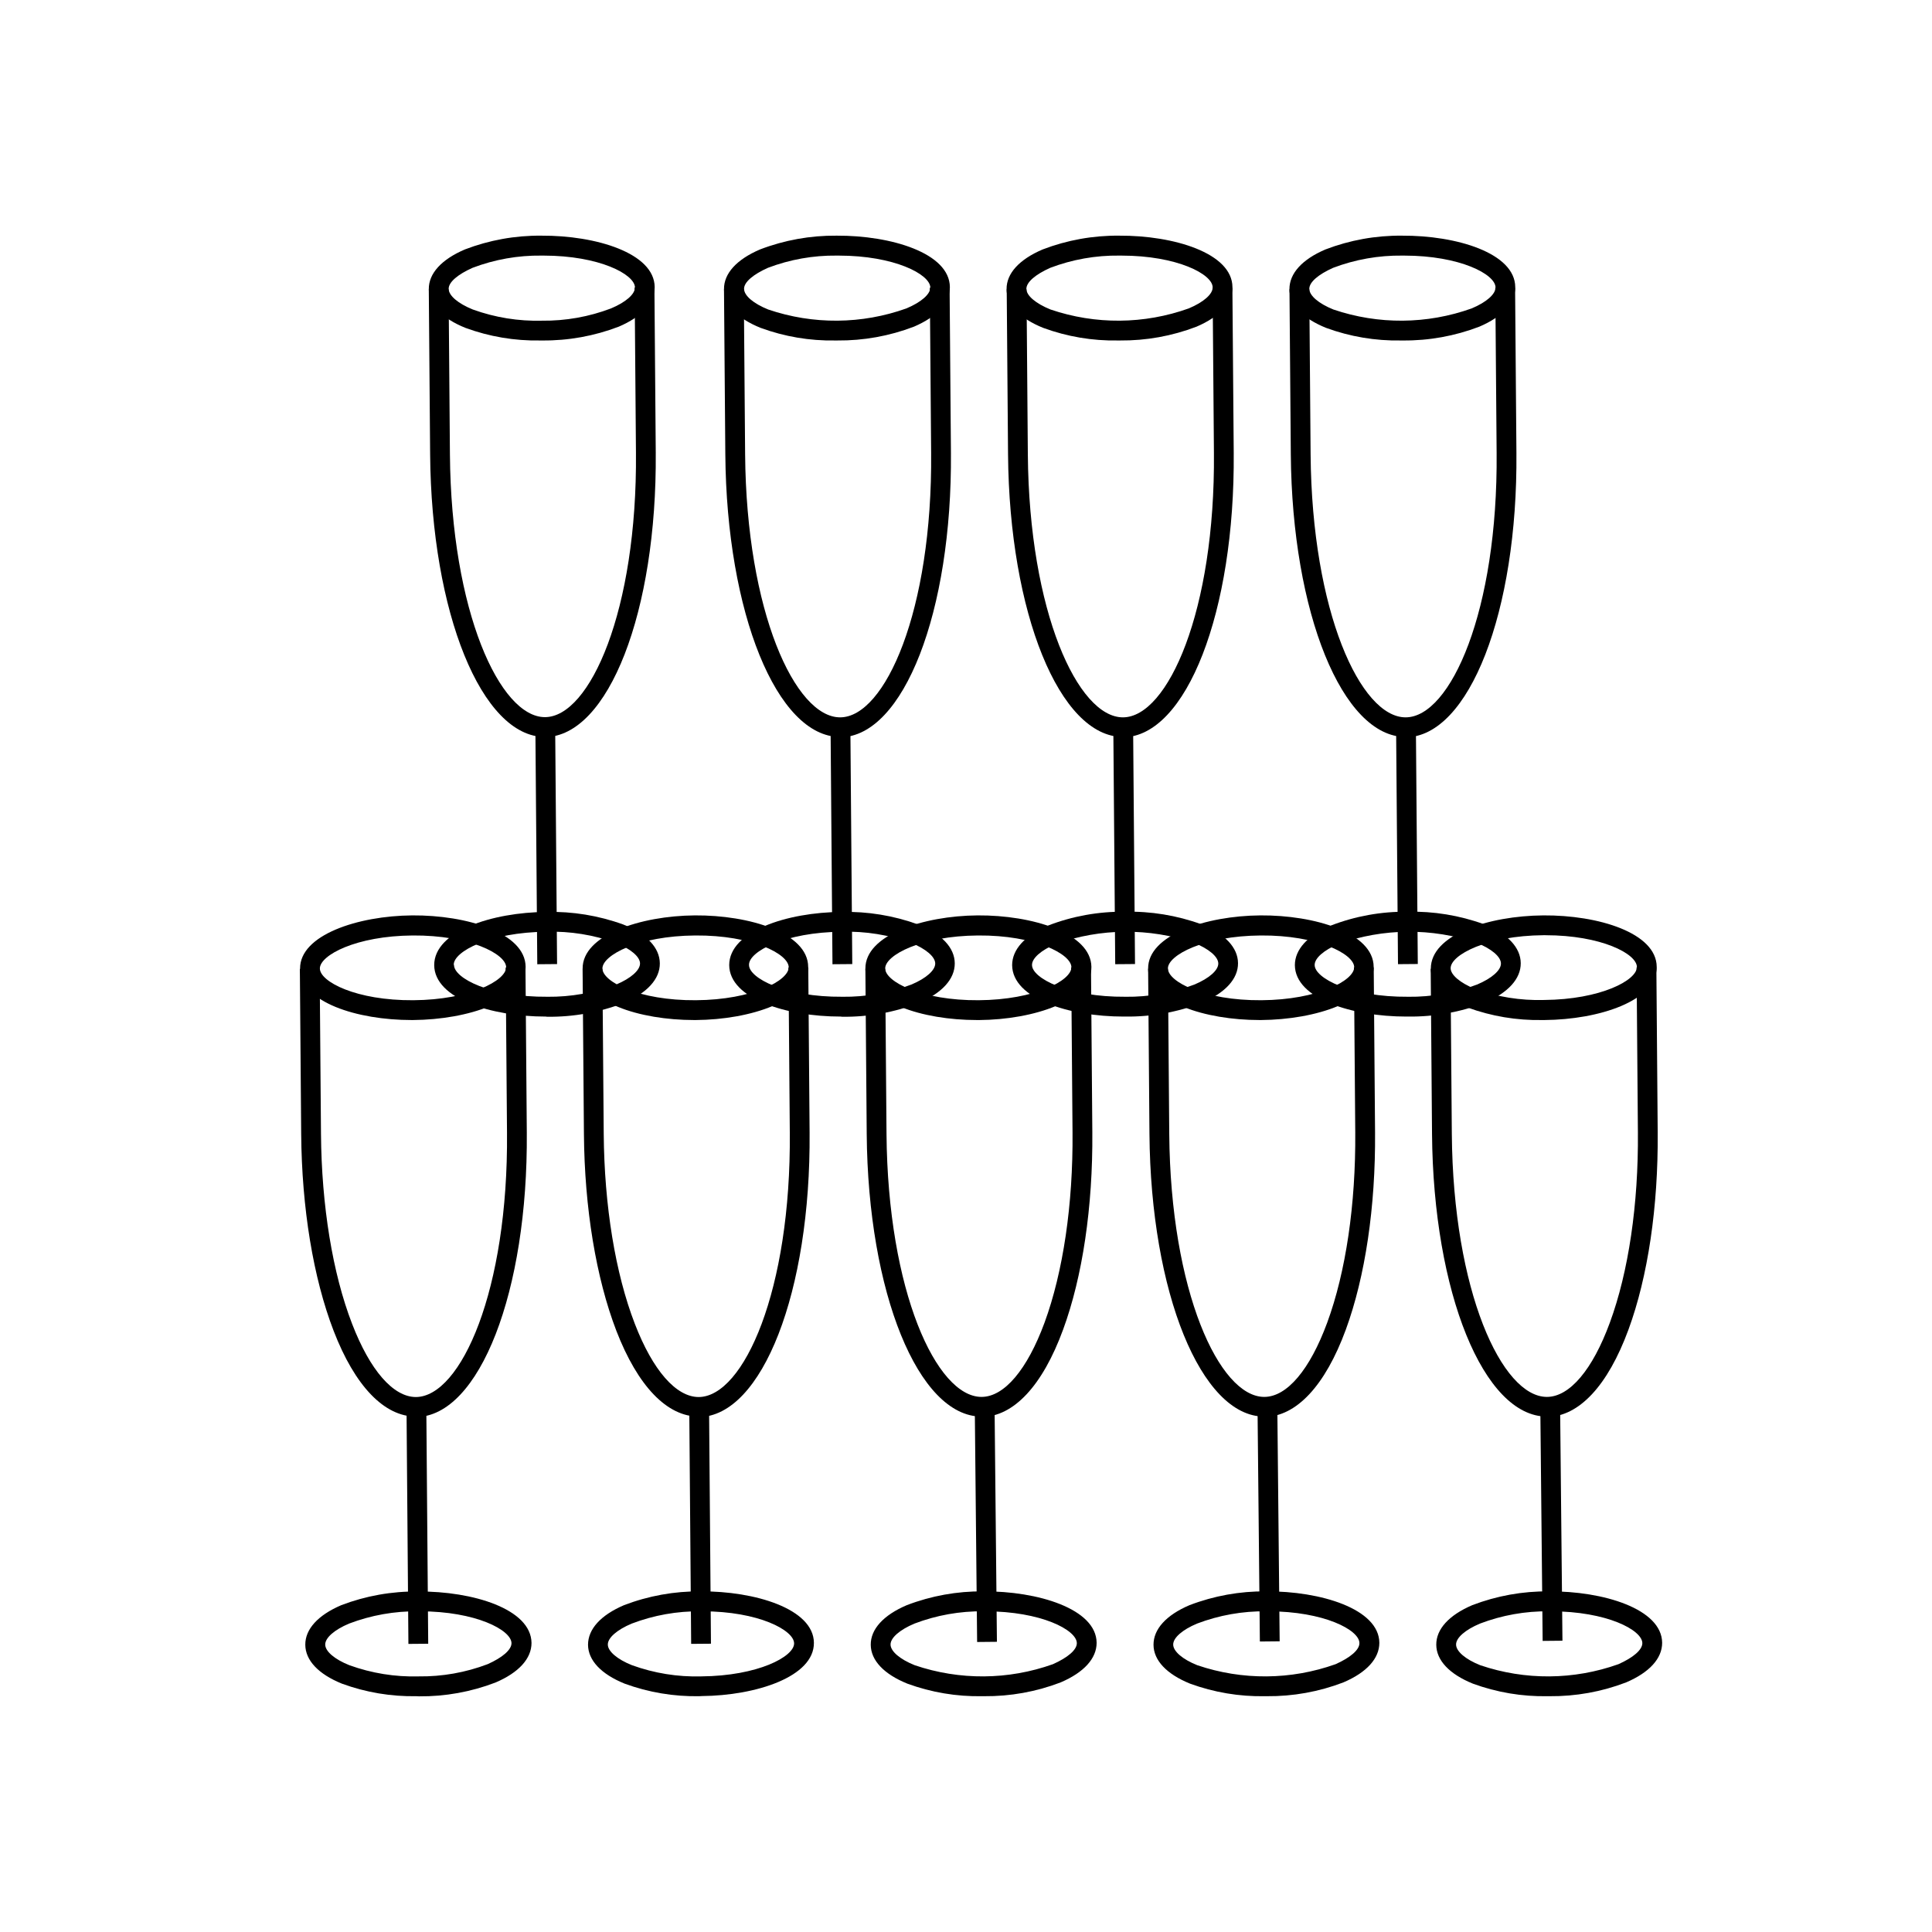 <?xml version="1.0" encoding="UTF-8"?>
<!-- Uploaded to: ICON Repo, www.svgrepo.com, Generator: ICON Repo Mixer Tools -->
<svg fill="#000000" width="800px" height="800px" version="1.1" viewBox="144 144 512 512" xmlns="http://www.w3.org/2000/svg">
 <g>
  <path d="m253.05 414.32c-14.363 0-29.457-4.723-29.527-13.629-0.07-8.902 15.309-13.996 29.738-14.102 14.434-0.105 29.965 4.617 30.035 13.629 0.07 9.008-15.309 13.996-29.828 14.102zm-24.281-13.664c0 3.5 9.641 8.52 24.754 8.414 15.113-0.105 24.629-5.246 24.613-8.746s-9.707-8.52-24.754-8.414c-15.043 0.105-24.629 5.246-24.613 8.746z"/>
  <path d="m254.38 593.51c-6.738 0.121-13.441-1.004-19.766-3.324-6.227-2.519-9.676-6.176-9.707-10.305-0.035-4.129 3.359-7.856 9.535-10.496h-0.004c6.5-2.477 13.406-3.707 20.363-3.621 14.504-0.105 29.965 4.637 30.055 13.629 0 4.144-3.359 7.856-9.551 10.496h-0.004c-6.469 2.481-13.348 3.719-20.273 3.656zm0.91-22.496h-0.488c-6.25-0.074-12.457 1.031-18.301 3.254-3.902 1.645-6.332 3.777-6.316 5.562 0.016 1.785 2.465 3.902 6.422 5.477v-0.004c5.871 2.125 12.09 3.129 18.332 2.957 6.246 0.078 12.445-1.02 18.281-3.234 3.918-1.75 6.332-3.797 6.332-5.582-0.066-3.481-9.496-8.43-24.262-8.43z"/>
  <path d="m254.24 519.41c-8.414 0-16.18-8.082-21.832-22.742-5.387-13.996-8.434-32.469-8.59-52.148l-0.352-43.734h5.246l0.352 43.734c0.156 19.066 3.078 36.93 8.238 50.293 4.758 12.352 10.914 19.418 16.934 19.418 11.914-0.105 24.492-28.285 24.125-70.098l-0.352-43.734h5.246l0.352 43.734c0.332 42.141-12.543 75.223-29.336 75.398z"/>
  <path d="m251.73 516.8 5.246-0.043 0.504 62.852-5.246 0.043z"/>
  <path d="m327.93 414.32c-14.363 0-29.457-4.723-29.527-13.629-0.07-8.902 15.324-13.996 29.738-14.102 14.414-0.105 29.965 4.617 30.035 13.629 0.07 9.008-15.309 13.996-29.738 14.102zm-24.281-13.664c0 3.5 9.621 8.52 24.754 8.414 15.133-0.105 24.648-5.246 24.613-8.746-0.035-3.5-9.641-8.52-24.754-8.414-15.113 0.105-24.629 5.246-24.613 8.746z"/>
  <path d="m329.31 593.51c-6.738 0.121-13.441-1.008-19.77-3.324-6.227-2.519-9.676-6.176-9.707-10.305 0-4.144 3.359-7.856 9.535-10.496 6.473-2.477 13.355-3.719 20.289-3.656 14.414-0.105 29.965 4.637 30.035 13.629 0.07 8.992-15.309 13.996-29.738 14.117zm0.91-22.496h-0.527c-6.242-0.074-12.445 1.027-18.281 3.254-3.918 1.645-6.352 3.777-6.332 5.562 0 1.75 2.465 3.902 6.422 5.477v-0.004c5.871 2.125 12.09 3.129 18.332 2.957 15.062-0.121 24.629-5.246 24.613-8.746-0.016-3.5-9.465-8.5-24.227-8.5z"/>
  <path d="m329.17 519.41c-8.414 0-16.164-8.082-21.832-22.742-5.371-13.996-8.434-32.469-8.59-52.148l-0.352-43.734h5.246l0.352 43.734c0.156 19.066 3.078 36.93 8.238 50.293 4.758 12.352 10.934 19.418 16.949 19.418 11.914-0.105 24.492-28.285 24.125-70.098l-0.352-43.734h5.246l0.352 43.734c0.332 42.141-12.543 75.223-29.336 75.398z"/>
  <path d="m326.66 516.79 5.246-0.043 0.504 62.852-5.246 0.043z"/>
  <path d="m287.11 234.23c-6.738 0.117-13.441-1.016-19.766-3.34-6.227-2.5-9.676-6.156-9.707-10.285-0.035-4.129 3.359-7.856 9.551-10.496h-0.004c6.469-2.481 13.348-3.723 20.277-3.656 14.449-0.086 29.965 4.617 30.035 13.629 0 4.144-3.359 7.856-9.535 10.496v-0.004c-6.473 2.481-13.359 3.723-20.293 3.656zm0.926-22.496h-0.523c-6.242-0.078-12.445 1.02-18.281 3.238-3.918 1.75-6.352 3.797-6.332 5.582 0.016 1.785 2.484 3.883 6.422 5.477v-0.004c5.871 2.121 12.09 3.125 18.332 2.957 6.242 0.07 12.445-1.031 18.281-3.254 3.918-1.645 6.352-3.777 6.332-5.562-0.055-3.484-9.48-8.434-24.23-8.434z"/>
  <path d="m288.58 413.4c-14.344 0-29.441-4.723-29.512-13.629 0-9.008 15.309-13.996 29.738-14.102l0.004 0.004c6.926-0.168 13.828 0.961 20.344 3.324 6.227 2.5 9.676 6.156 9.707 10.305 0.035 4.144-3.359 7.856-9.551 10.496v-0.004c-6.465 2.5-13.344 3.738-20.273 3.656zm-24.262-13.664c0 3.5 9.641 8.535 24.754 8.414v0.004c6.219 0.066 12.395-1.031 18.211-3.238 3.918-1.645 6.332-3.797 6.332-5.582 0-1.785-2.484-3.883-6.422-5.477v0.004c-5.875-2.117-12.09-3.113-18.332-2.941-15.062 0.121-24.648 5.246-24.613 8.746z"/>
  <path d="m288.41 339.3c-16.723 0-30.09-32.852-30.422-74.906l-0.352-43.734h5.246l0.352 43.734c0.32 41.703 13.281 69.656 25.176 69.656 11.914 0 24.492-28.285 24.125-70.098l-0.352-43.734h5.246l0.352 43.734c0.332 42.125-12.543 75.223-29.336 75.379z"/>
  <path d="m285.88 336.68 5.246-0.043 0.504 62.852-5.246 0.043z"/>
  <path d="m365.34 234.23c-6.738 0.117-13.441-1.016-19.766-3.34-6.227-2.5-9.676-6.156-9.707-10.285-0.035-4.129 3.359-7.856 9.535-10.496h-0.004c6.477-2.481 13.359-3.719 20.293-3.656 14.449-0.086 29.965 4.617 30.035 13.629 0 4.144-3.359 7.856-9.535 10.496v-0.004c-6.477 2.481-13.359 3.719-20.293 3.656zm0.91-22.496h-0.523c-6.219-0.07-12.398 1.027-18.211 3.238-3.918 1.75-6.352 3.797-6.332 5.582 0.016 1.785 2.465 3.883 6.422 5.477l-0.004-0.004c11.887 4.043 24.793 3.938 36.613-0.297 3.918-1.645 6.352-3.777 6.332-5.562-0.105-3.484-9.531-8.434-24.297-8.434z"/>
  <path d="m366.76 413.4c-14.344 0-29.441-4.723-29.512-13.629 0-9.008 15.309-13.996 29.738-14.102v0.004c6.93-0.168 13.828 0.961 20.344 3.324 6.227 2.5 9.676 6.156 9.691 10.305 0.016 4.144-3.34 7.856-9.535 10.496l0.004-0.004c-6.465 2.5-13.348 3.738-20.277 3.656zm-24.262-13.664c0 3.5 9.656 8.535 24.734 8.414v0.004c6.246 0.074 12.453-1.023 18.297-3.238 3.918-1.645 6.332-3.797 6.316-5.582-0.016-1.785-2.465-3.883-6.402-5.477v0.004c-5.875-2.117-12.094-3.113-18.336-2.941-15.078 0.121-24.648 5.246-24.613 8.746z"/>
  <path d="m366.64 339.3c-16.723 0-30.09-32.852-30.422-74.906l-0.352-43.734h5.246l0.352 43.734c0.332 41.758 13.277 69.711 25.172 69.711 11.914 0 24.492-28.285 24.125-70.098l-0.352-43.734h5.246l0.352 43.734c0.332 42.125-12.543 75.223-29.336 75.379z"/>
  <path d="m364.11 336.68 5.246-0.043 0.504 62.852-5.246 0.043z"/>
  <path d="m440.23 234.23c-6.738 0.117-13.441-1.016-19.77-3.34-6.227-2.5-9.676-6.156-9.707-10.285-0.035-4.129 3.359-7.856 9.551-10.496 6.469-2.481 13.348-3.723 20.273-3.656 14.469-0.086 29.965 4.617 30.035 13.629 0 4.144-3.359 7.856-9.535 10.496l0.004-0.004c-6.469 2.481-13.348 3.719-20.273 3.656zm0.91-22.496h-0.527c-6.242-0.078-12.441 1.023-18.281 3.238-3.918 1.75-6.332 3.797-6.332 5.582 0 1.785 2.484 3.883 6.422 5.477v-0.004c11.887 4.043 24.793 3.938 36.613-0.297 3.918-1.645 6.352-3.777 6.332-5.562 0.02-3.484-9.395-8.434-24.191-8.434z"/>
  <path d="m441.74 413.4c-14.344 0-29.441-4.723-29.512-13.629 0-4.129 3.359-7.856 9.535-10.496 6.469-2.496 13.355-3.734 20.289-3.656 6.926-0.164 13.82 0.961 20.328 3.324 6.227 2.5 9.676 6.156 9.707 10.305 0.035 4.144-3.359 7.856-9.551 10.496h0.004c-6.465 2.496-13.348 3.738-20.277 3.656zm-24.246-13.664c0 3.5 9.656 8.535 24.754 8.414v0.004c6.242 0.078 12.441-1.023 18.281-3.238 3.918-1.645 6.352-3.797 6.332-5.582-0.016-1.785-2.484-3.883-6.422-5.477v0.004c-11.891-4.019-24.789-3.918-36.613 0.297-3.918 1.645-6.352 3.777-6.332 5.582z"/>
  <path d="m441.58 339.3c-16.742 0-30.105-32.852-30.438-74.906l-0.352-43.734h5.246l0.352 43.734c0.332 41.758 13.277 69.711 25.191 69.711 11.914 0 24.492-28.285 24.125-70.098l-0.352-43.734h5.246l0.352 43.734c0.332 42.125-12.543 75.223-29.336 75.379z"/>
  <path d="m439.04 336.67 5.246-0.043 0.504 62.852-5.246 0.043z"/>
  <path d="m515.21 234.23c-6.746 0.117-13.453-1.016-19.785-3.34-6.211-2.504-9.711-6.16-9.711-10.285 0-4.129 3.34-7.856 9.535-10.496 6.469-2.481 13.348-3.723 20.273-3.656 14.484-0.086 29.965 4.617 30.035 13.629 0 4.144-3.34 7.856-9.535 10.496l0.004-0.004c-6.469 2.481-13.348 3.723-20.273 3.656zm0.91-22.496h-0.527c-6.246-0.074-12.453 1.023-18.297 3.238-3.918 1.75-6.332 3.797-6.316 5.582 0.016 1.785 2.465 3.883 6.402 5.477v-0.004c11.895 4.043 24.809 3.938 36.633-0.297 3.918-1.645 6.332-3.777 6.316-5.562-0.02-3.484-9.449-8.434-24.211-8.434z"/>
  <path d="m516.68 413.4c-14.363 0-29.457-4.723-29.527-13.629 0-4.129 3.359-7.856 9.551-10.496 6.465-2.496 13.344-3.734 20.273-3.656 6.926-0.168 13.816 0.961 20.328 3.324 6.227 2.5 9.676 6.156 9.707 10.305 0.035 4.144-3.359 7.856-9.535 10.496h0.004c-6.473 2.496-13.359 3.738-20.293 3.656zm-24.281-13.664c0 3.5 9.641 8.535 24.754 8.414v0.004c6.242 0.078 12.445-1.023 18.281-3.238 3.918-1.645 6.352-3.797 6.332-5.582-0.016-1.785-2.465-3.883-6.422-5.477v0.004c-11.891-4.019-24.789-3.918-36.613 0.297-3.918 1.645-6.352 3.777-6.332 5.582z"/>
  <path d="m516.5 339.3c-16.742 0-30.09-32.852-30.422-74.906l-0.352-43.734h5.246l0.352 43.734c0.332 41.758 13.262 69.711 25.172 69.711 11.93 0 24.492-28.285 24.125-70.098l-0.352-43.734h5.246l0.352 43.734c0.352 42.125-12.543 75.223-29.32 75.379z"/>
  <path d="m513.98 336.66 5.246-0.043 0.504 62.852-5.246 0.043z"/>
  <path d="m402.85 414.32c-14.344 0-29.441-4.723-29.512-13.629-0.07-8.902 15.309-13.996 29.738-14.102 14.43-0.102 30.035 4.656 30.156 13.633 0.121 8.973-15.309 13.996-29.738 14.102zm-24.262-13.664c0 3.5 9.676 8.52 24.754 8.414s24.629-5.246 24.594-8.746-9.656-8.52-24.734-8.414c-15.078 0.105-24.648 5.246-24.613 8.746z"/>
  <path d="m404.23 593.51c-6.738 0.121-13.438-1.008-19.766-3.324-6.227-2.519-9.676-6.176-9.707-10.305-0.035-4.129 3.359-7.856 9.551-10.496 6.469-2.481 13.344-3.719 20.273-3.656 14.434-0.105 29.965 4.637 30.035 13.629 0 4.144-3.359 7.856-9.535 10.496h0.004c-6.477 2.481-13.359 3.719-20.293 3.656zm0.91-22.496h-0.523c-6.242-0.074-12.445 1.031-18.281 3.254-3.918 1.645-6.352 3.777-6.332 5.562 0.016 1.785 2.484 3.902 6.422 5.477l-0.004-0.004c11.891 4.039 24.793 3.941 36.617-0.277 3.918-1.75 6.352-3.797 6.332-5.582-0.035-3.481-9.465-8.43-24.23-8.43z"/>
  <path d="m404.11 519.41c-16.742 0-30.09-32.852-30.422-74.926l-0.352-43.734h5.246l0.352 43.734c0.332 41.738 13.262 69.711 25.172 69.711 6.035 0 12.121-7.227 16.707-19.68 4.934-13.453 7.574-31.367 7.418-50.414l-0.352-43.734h5.246l0.352 43.734c0.156 19.68-2.59 38.242-7.75 52.27-5.441 14.852-13.102 23.055-21.57 23.125z"/>
  <path d="m402.32 516.29 5.246-0.051 0.629 62.855-5.246 0.051z"/>
  <path d="m477.79 414.32c-14.363 0-29.457-4.723-29.527-13.629-0.07-8.902 15.309-13.996 29.738-14.102 14.434-0.105 29.965 4.617 30.035 13.629 0.07 9.008-15.309 13.996-29.828 14.102zm-24.281-13.664c0 3.5 9.656 8.52 24.754 8.414s24.629-5.246 24.613-8.746-9.691-8.52-24.754-8.414c-15.062 0.105-24.648 5.246-24.613 8.746z"/>
  <path d="m479.17 593.51c-6.742 0.121-13.449-1.008-19.785-3.324-6.211-2.519-9.676-6.176-9.691-10.305-0.016-4.129 3.34-7.856 9.535-10.496 6.469-2.481 13.348-3.719 20.277-3.656 14.449-0.105 29.965 4.637 30.035 13.629 0 4.144-3.34 7.856-9.535 10.496-6.469 2.481-13.348 3.719-20.273 3.656zm0.91-22.496h-0.523c-6.262-0.078-12.48 1.027-18.332 3.254-3.918 1.645-6.332 3.777-6.316 5.562 0.016 1.785 2.465 3.902 6.402 5.477v-0.004c11.895 4.039 24.801 3.941 36.633-0.277 3.918-1.75 6.332-3.797 6.316-5.582 0.016-3.481-9.414-8.43-24.18-8.43z"/>
  <path d="m479.04 519.41c-16.723 0-30.09-32.852-30.422-74.926l-0.352-43.734h5.246l0.352 43.734c0.332 41.738 13.277 69.711 25.172 69.711 6.035 0 12.105-7.227 16.688-19.68 4.949-13.453 7.574-31.367 7.434-50.414l-0.352-43.734h5.246l0.352 43.734c0.156 19.68-2.606 38.242-7.75 52.27-5.457 14.852-13.121 23.055-21.586 23.125z"/>
  <path d="m477.25 516.16 5.246-0.051 0.629 62.855-5.246 0.051z"/>
  <path d="m552.66 414.32c-6.738 0.121-13.441-1.004-19.77-3.324-6.227-2.5-9.676-6.156-9.707-10.305 0-9.008 15.309-13.996 29.828-14.102s29.965 4.617 30.035 13.629c0.07 9.008-15.309 13.996-29.738 14.102zm0.91-22.48h-0.523c-15.062 0.121-24.629 5.246-24.613 8.746 0 1.75 2.484 3.883 6.422 5.477l-0.004 0.004c5.871 2.121 12.09 3.121 18.332 2.938 15.062-0.121 24.648-5.246 24.613-8.746-0.035-3.5-9.465-8.414-24.227-8.414z"/>
  <path d="m554.1 593.51c-6.738 0.121-13.441-1.008-19.766-3.324-6.227-2.519-9.676-6.176-9.707-10.305-0.035-4.129 3.359-7.856 9.535-10.496h-0.004c6.469-2.477 13.348-3.719 20.273-3.656 14.449-0.105 29.984 4.637 30.055 13.629 0 4.144-3.359 7.856-9.551 10.496-6.469 2.481-13.348 3.719-20.277 3.656zm0.91-22.496h-0.523c-6.246-0.074-12.445 1.027-18.281 3.254-3.918 1.645-6.352 3.777-6.332 5.562 0.016 1.785 2.465 3.902 6.422 5.477l-0.004-0.004c11.887 4.039 24.789 3.941 36.613-0.277 3.918-1.75 6.332-3.797 6.332-5.582-0.035-3.481-9.461-8.43-24.227-8.43z"/>
  <path d="m553.94 519.41c-16.742 0-30.105-32.852-30.438-74.926l-0.352-43.734h5.246l0.352 43.734c0.332 41.738 13.277 69.711 25.191 69.711 6.035 0 12.121-7.227 16.688-19.68 4.949-13.453 7.594-31.367 7.434-50.414l-0.352-43.734h5.246l0.352 43.734c0.156 19.68-2.59 38.242-7.75 52.27-5.457 14.852-13.121 23.055-21.586 23.125z"/>
  <path d="m552.19 516 5.246-0.051 0.629 62.855-5.246 0.051z"/>
 </g>
</svg>